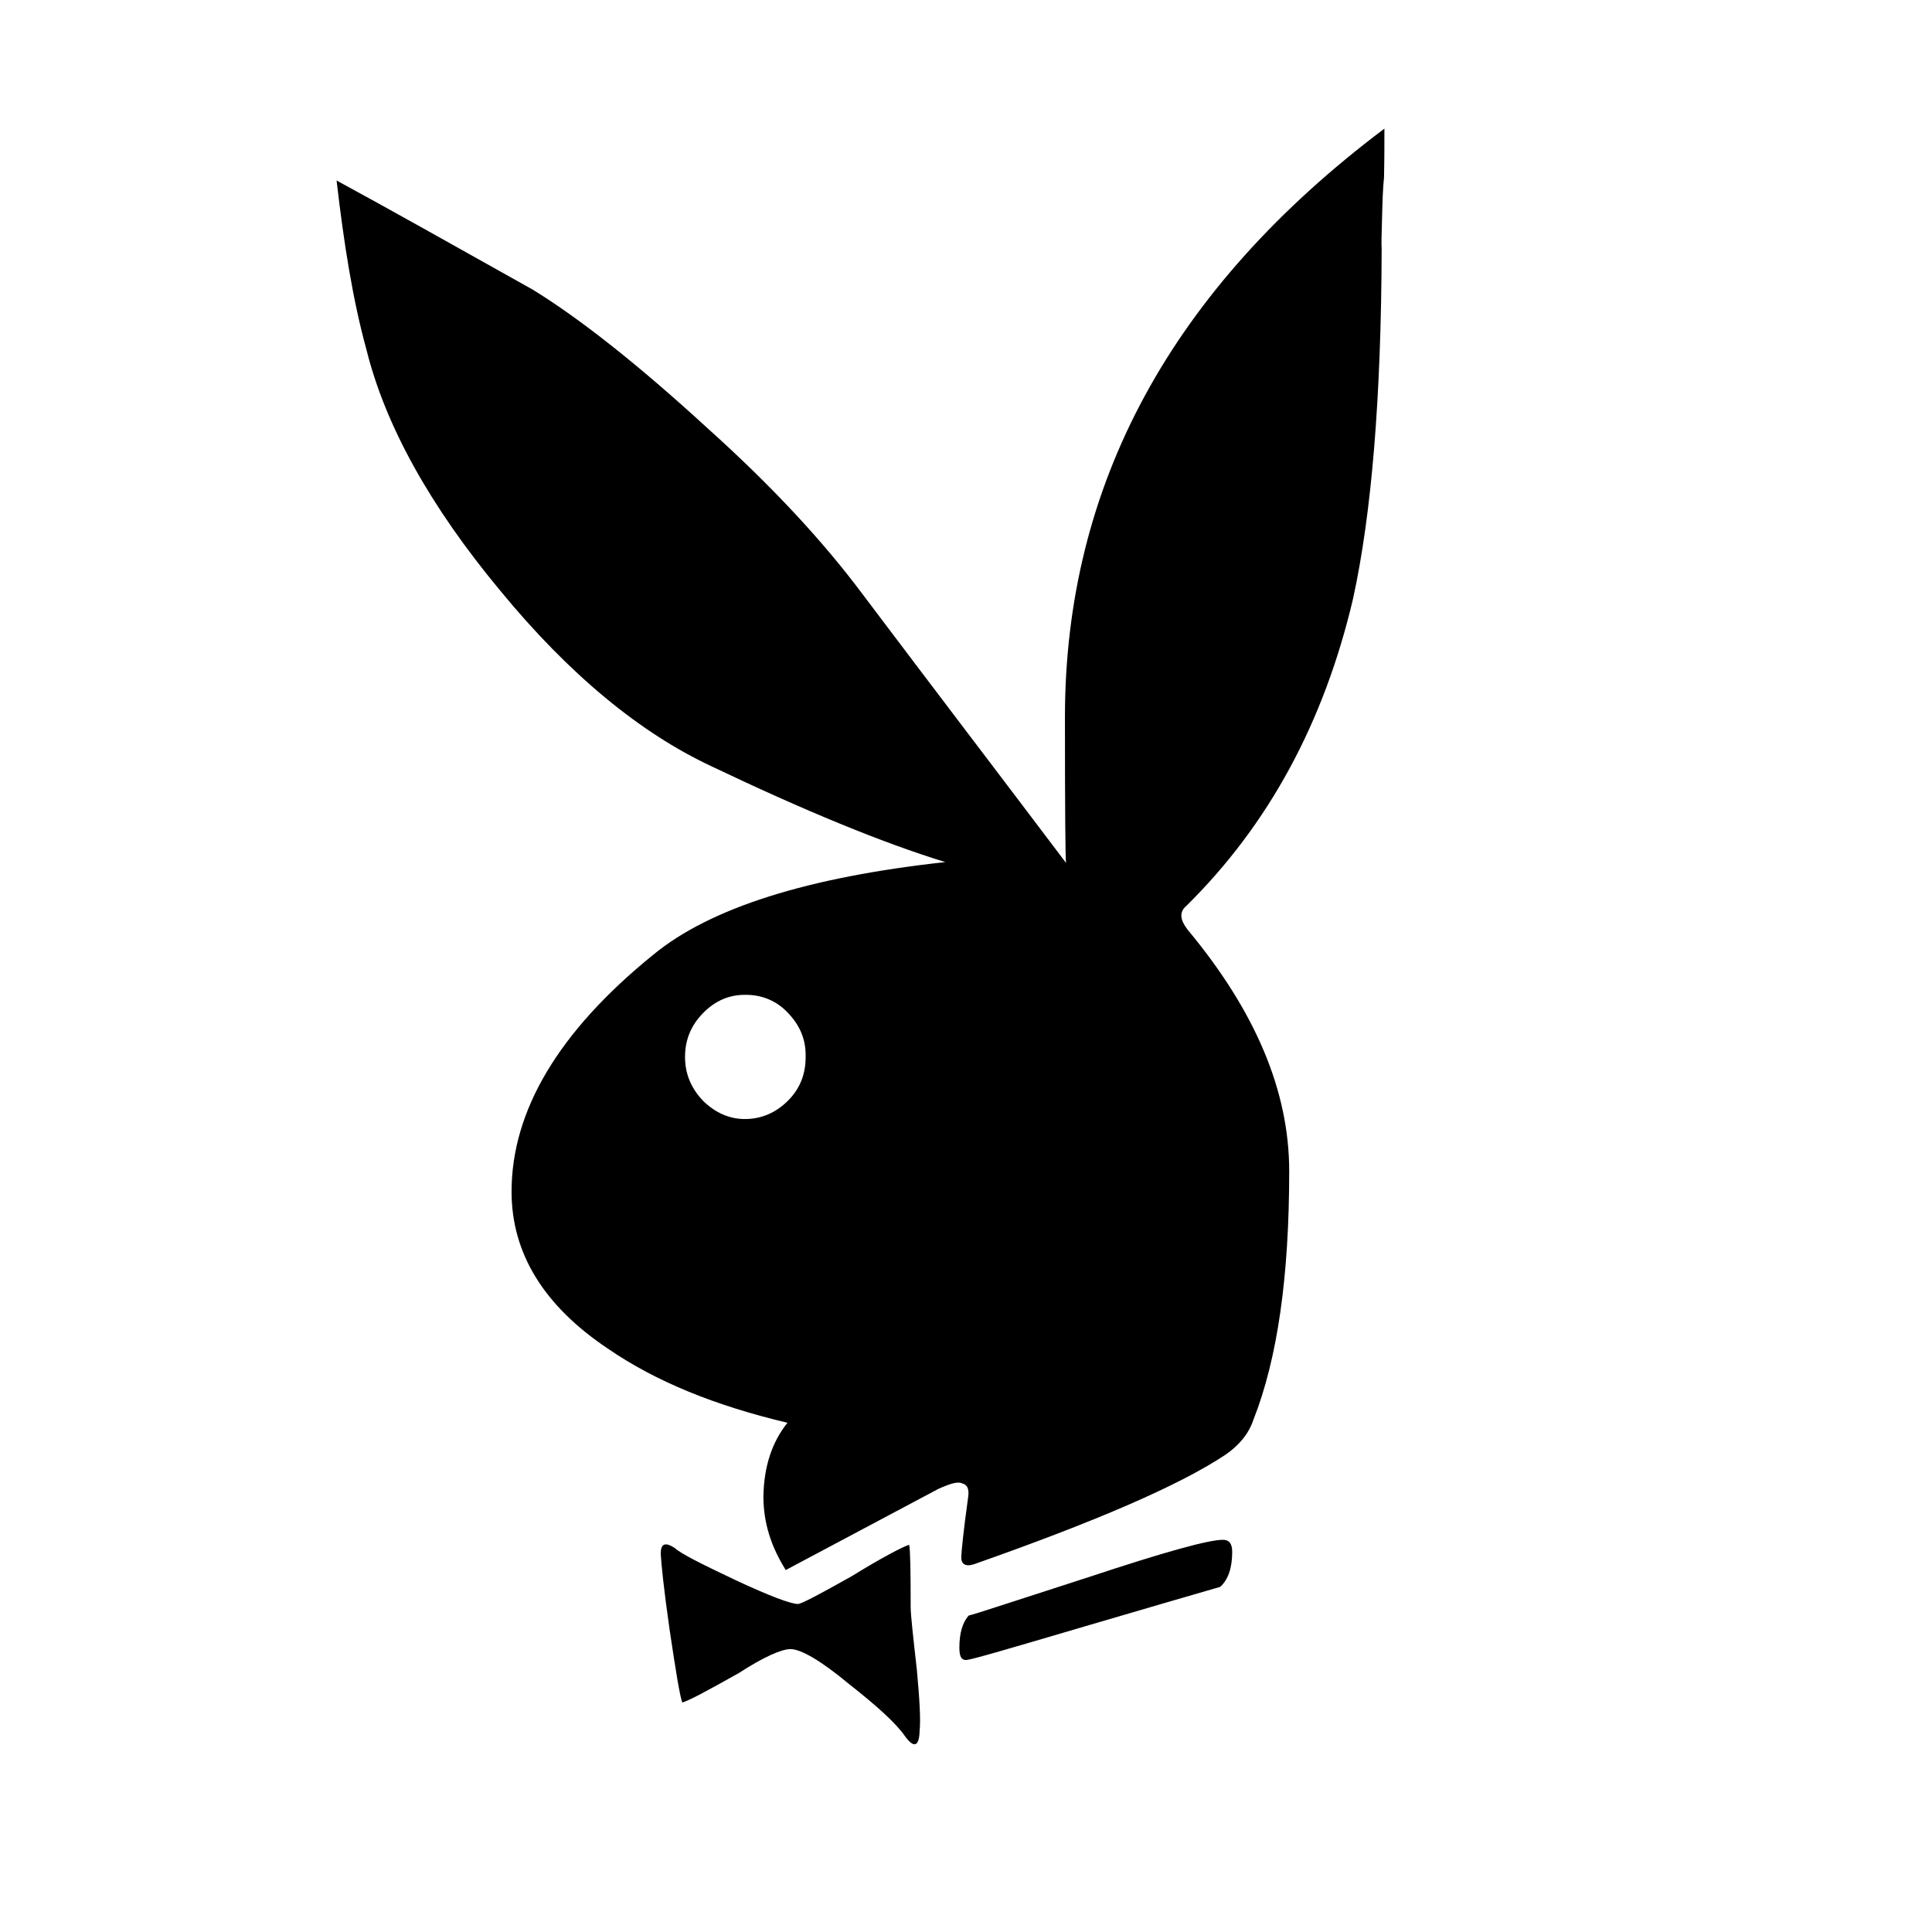 <?xml version="1.0" encoding="utf-8"?>
<!-- Generator: Adobe Illustrator 26.1.0, SVG Export Plug-In . SVG Version: 6.00 Build 0)  -->
<svg version="1.1" id="Calque_1" xmlns="http://www.w3.org/2000/svg" xmlns:xlink="http://www.w3.org/1999/xlink" x="0px" y="0px"
	 viewBox="0 0 1400 1400" style="enable-background:new 0 0 1400 1400;" xml:space="preserve">
<style type="text/css">
	.st0{fill-rule:evenodd;clip-rule:evenodd;}
</style>
<path class="st0" d="M570.9,733.9c8.4,8.7,13.2,19,12.9,31.9c0,12.9-4.2,23.2-12.9,31.9c-8.4,8.4-19,13.2-31.1,13.2
	c-11.8,0-22.1-5-30.5-13.4c-8.7-9.2-12.9-19.6-12.9-31.6c0-12.6,4.5-23,12.9-31.6c8.7-9,18.8-13.4,30.5-13.4
	C551.9,720.7,562.8,725.2,570.9,733.9L570.9,733.9z M1003.2,93.2C849,209.2,771.7,351.1,771.7,519.7c0,67.2,0.3,102.2,0.8,105.6
	c-45.9-60.8-95.2-125.4-147.8-195.2c-28-37.5-65-77.6-112-119.8c-51-46.8-93.5-80.1-126.8-100.5c-58.5-32.8-105.3-59.1-142-79
	c5.3,45.9,11.8,86.8,21.6,122.4c13.7,55.2,46.2,113.7,96.9,174.7c50.1,61,101.6,103.3,153.2,127.4c66.9,31.9,123.2,55.2,169.4,69.4
	c-99.4,10.9-170.2,33-211.7,67.2C404.6,747.6,370.7,805,370.7,863.5c0,44.5,23.2,82.6,69.7,113.7c35,24.1,78.1,41.4,130.2,53.8
	c-11.2,14-17.1,31.9-17.4,53.5c0,19,5.6,36.4,16.2,53.2l110.6-58.8c8.7-3.9,14.3-5.6,17.4-3.9c3.4,0.8,5,3.9,4.2,9.5
	c-3.6,26-5,40.9-5,43.4c-0.3,5.6,3.1,7.6,9.2,5.6c87.6-30.8,148.1-56.8,181.7-79c9.5-6.4,17.1-14.8,20.7-25.5
	c17.6-44.5,26-104.4,26-180.3c0-58-24.4-115.9-73.6-175c-5.6-7.3-6.2-12.9-0.8-17.4c59.6-58.8,99.7-133,120.7-222.6
	c13.4-61.3,20.4-145.6,20.7-253.4c-0.3-3.9,0-11.2,0.3-23s0.6-21,1.4-28.6C1003.2,115.9,1003.2,103.9,1003.2,93.2L1003.2,93.2z
	 M892.9,1124.5c0-5.9-2.2-8.7-6.7-8.7c-10.6,0-42.8,9-96.9,26.9c-54,17.4-83.4,27.2-87.4,28c-4.2,4.8-6.7,12.3-6.7,23.2
	c0,6.4,1.4,9,4.8,9s31.9-8.4,86.2-24.4c42.8-12.6,75.6-22.1,98-28.6C889.8,1144.9,892.9,1136.5,892.9,1124.5L892.9,1124.5z
	 M666.4,1254.1c0.8-7.8,0-22.4-2-44c-2.8-24.9-4.5-40-4.5-45.6c0-27.2-0.3-42-1.1-45.1c-4.5,1.4-19.3,9-42,23
	c-23,12.9-36.1,19.9-38.6,19.9c-5,0-20.2-5.6-44.8-17.1c-24.9-11.8-40-19.3-44.5-23.5c-7-4.5-10.1-3.1-10.1,4.2
	c0.3,6.7,2.2,25.5,6.4,54.9c4.5,30,7.3,47.6,9.2,52.9c5-1.4,18.5-8.7,40.9-21.3c18.2-11.8,31.1-17.4,37.5-17.4
	c7.6,0,22.1,8.4,42.3,25.2c21,16.5,34.4,28.8,40.6,37.8C662.2,1267,666.1,1265.9,666.4,1254.1L666.4,1254.1z"/>
</svg>

